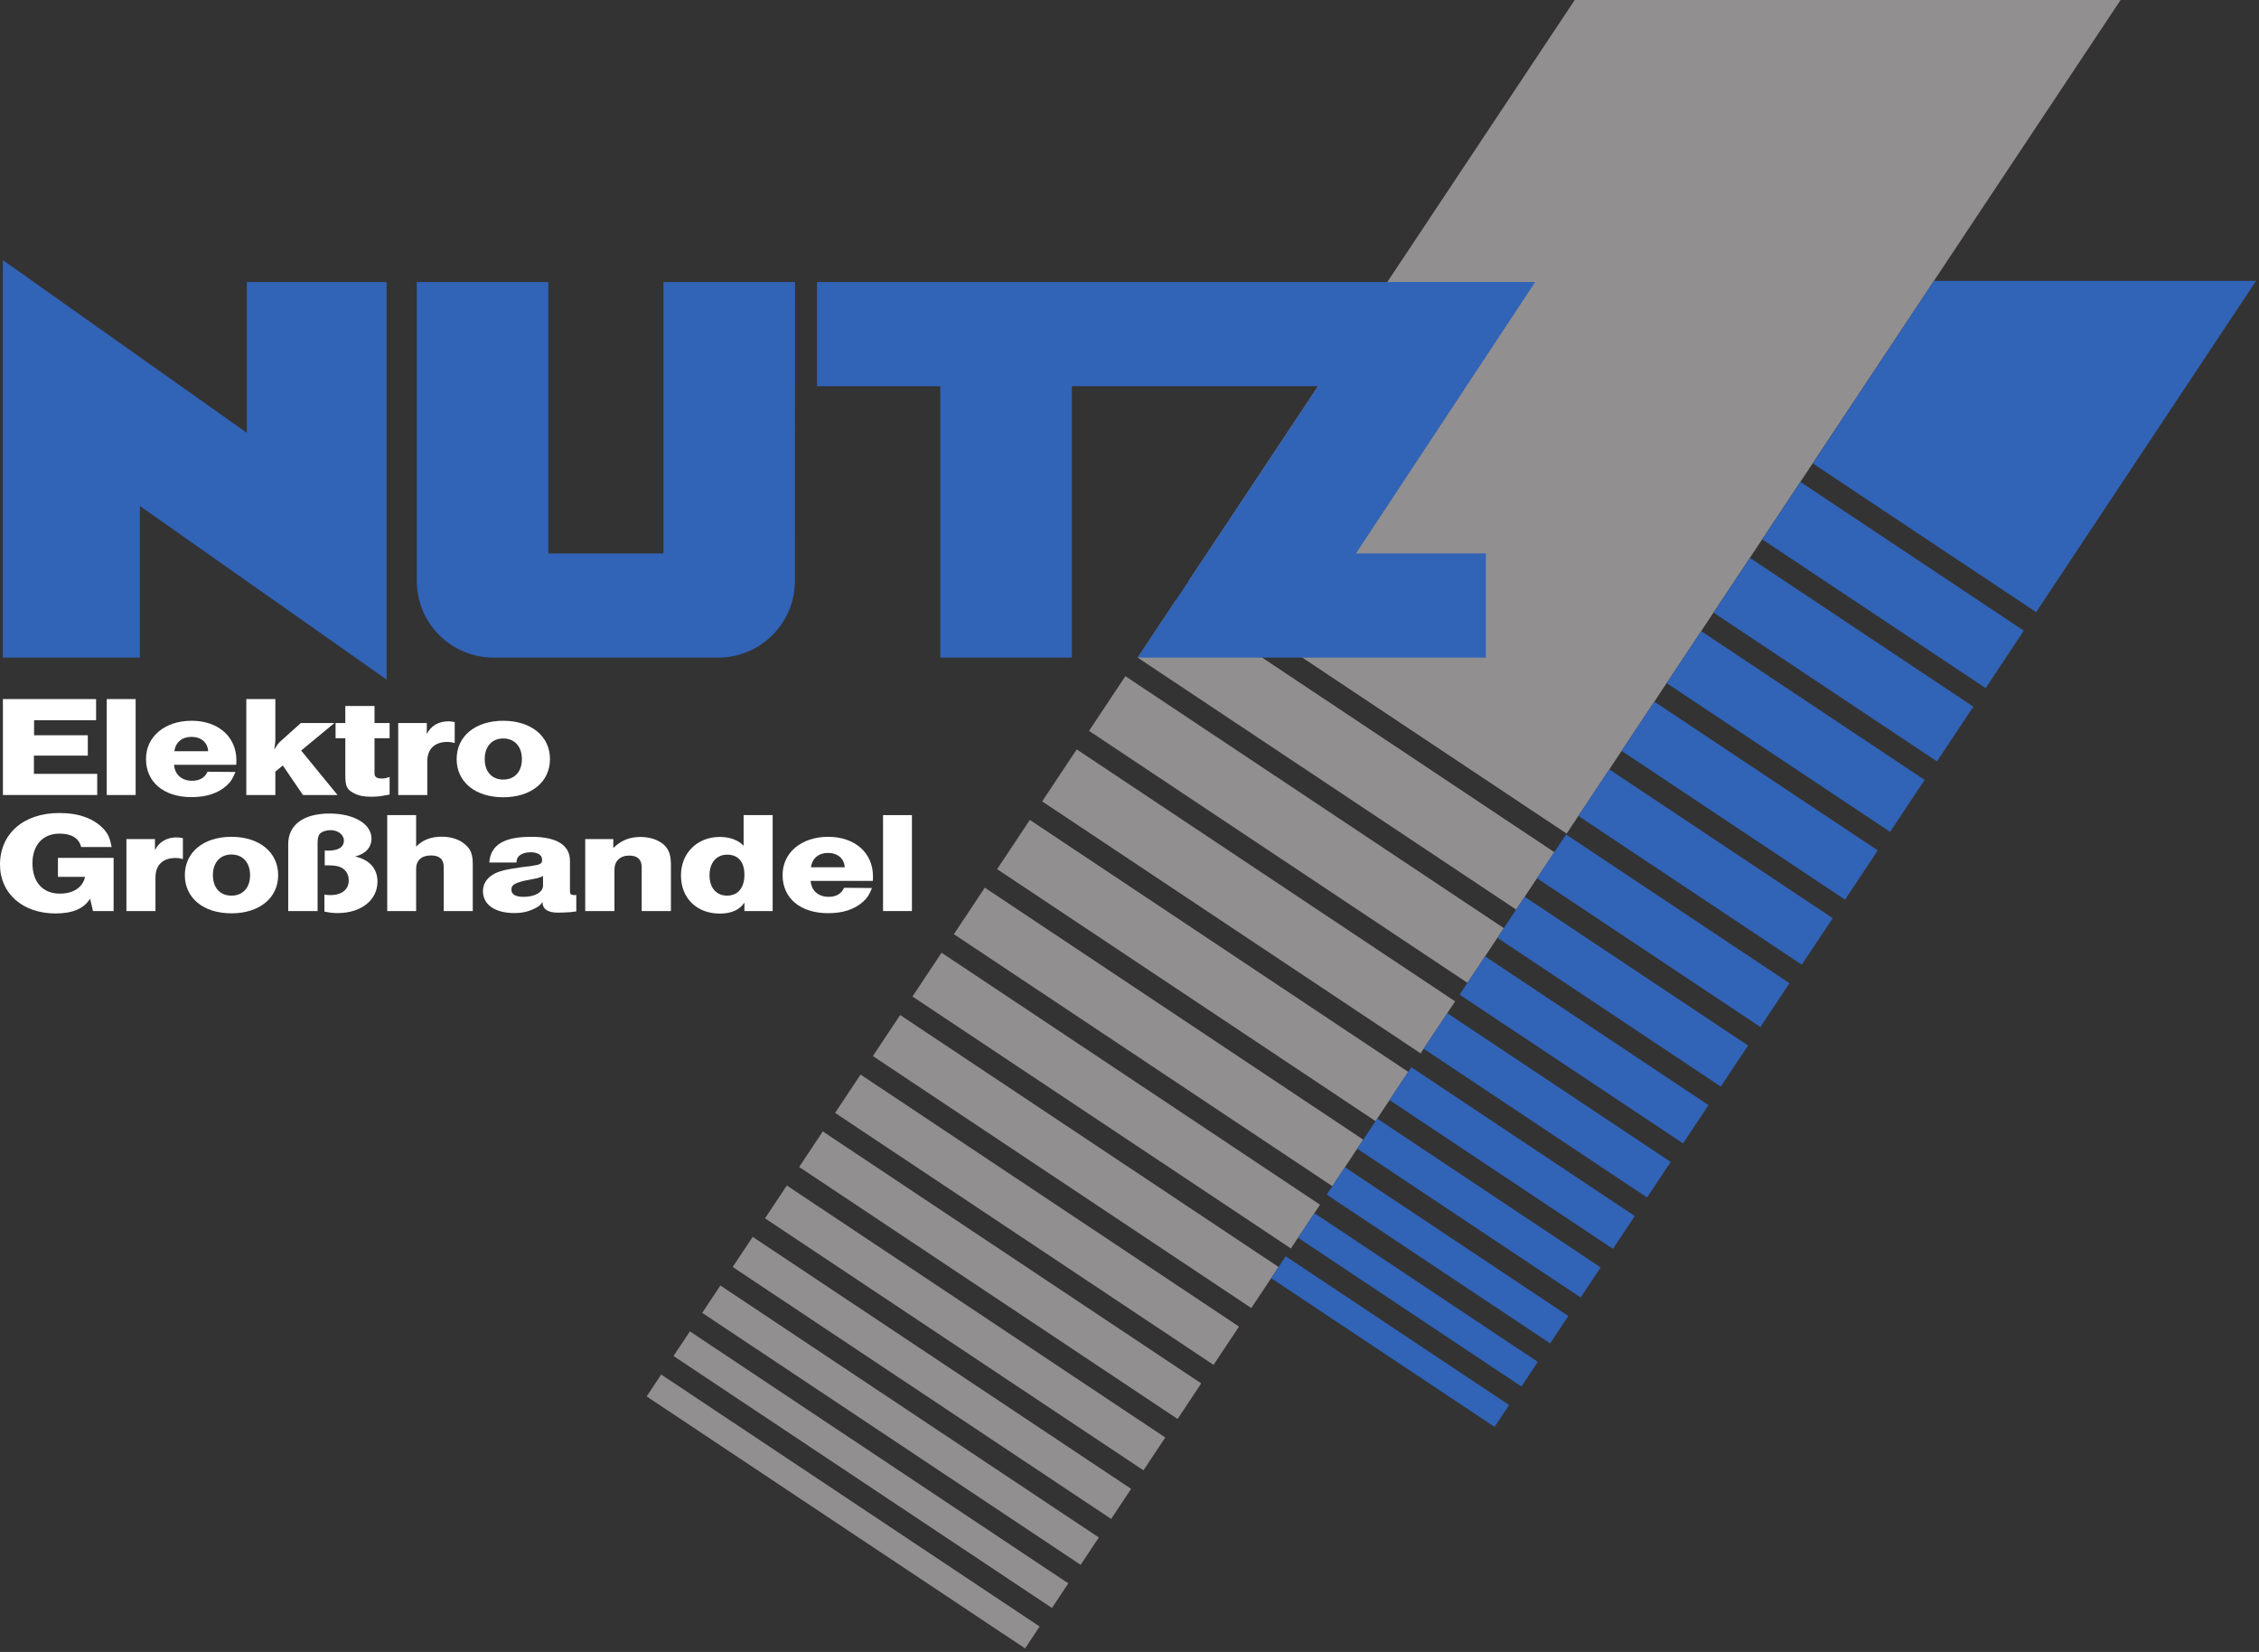 <?xml version="1.0" encoding="UTF-8" standalone="no"?> <svg xmlns="http://www.w3.org/2000/svg" xmlns:xlink="http://www.w3.org/1999/xlink" xmlns:serif="http://www.serif.com/" width="100%" height="100%" viewBox="0 0 584 427" version="1.1" xml:space="preserve" style="fill-rule:evenodd;clip-rule:evenodd;stroke-linejoin:round;stroke-miterlimit:2;"><rect x="0" y="0" width="584" height="427" fill="#333333" stroke="none"/> <g transform="matrix(1,0,0,1,0,-0.281)"> <g> <path d="M548.219,0.281L405.012,215.762L307.176,150.629L407.098,0.281L548.219,0.281Z" style="fill:rgb(145,143,144);fill-rule:nonzero;"></path> <path d="M303.992,155.418L401.828,220.551L391.957,235.402L294.121,170.27L303.992,155.418Z" style="fill:rgb(145,143,144);fill-rule:nonzero;"></path> <path d="M290.938,175.059L388.773,240.191L379.371,254.336L281.535,189.203L290.938,175.059Z" style="fill:rgb(145,143,144);fill-rule:nonzero;"></path> <path d="M278.352,193.992L376.188,259.125L367.254,272.563L269.418,207.43L278.352,193.992Z" style="fill:rgb(145,143,144);fill-rule:nonzero;"></path> <path d="M266.234,212.215L364.07,277.352L355.609,290.082L257.773,224.945L266.234,212.215Z" style="fill:rgb(145,143,144);fill-rule:nonzero;"></path> <path d="M254.59,229.734L352.426,294.867L344.434,306.891L246.598,241.758L254.59,229.734Z" style="fill:rgb(145,143,144);fill-rule:nonzero;"></path> <path d="M243.414,246.547L341.25,311.68L333.727,322.996L235.891,257.863L243.414,246.547Z" style="fill:rgb(145,143,144);fill-rule:nonzero;"></path> <path d="M232.711,262.652L330.543,327.785L323.492,338.395L225.656,273.262L232.711,262.652Z" style="fill:rgb(145,143,144);fill-rule:nonzero;"></path> <path d="M222.473,278.047L320.309,343.184L313.727,353.082L215.891,287.949L222.473,278.047Z" style="fill:rgb(145,143,144);fill-rule:nonzero;"></path> <path d="M212.711,292.738L310.543,357.871L304.434,367.066L206.598,301.934L212.711,292.738Z" style="fill:rgb(145,143,144);fill-rule:nonzero;"></path> <path d="M203.414,306.723L301.25,371.855L295.609,380.344L197.773,315.207L203.414,306.723Z" style="fill:rgb(145,143,144);fill-rule:nonzero;"></path> <path d="M194.59,319.996L292.426,385.129L287.254,392.91L189.418,327.777L194.59,319.996Z" style="fill:rgb(145,143,144);fill-rule:nonzero;"></path> <path d="M186.234,332.566L284.07,397.699L279.367,404.77L181.531,339.637L186.234,332.566Z" style="fill:rgb(145,143,144);fill-rule:nonzero;"></path> <path d="M178.352,344.426L276.184,409.559L271.953,415.926L174.117,350.793L178.352,344.426Z" style="fill:rgb(145,143,144);fill-rule:nonzero;"></path> <path d="M170.934,355.578L268.77,420.715L265.008,426.371L167.176,361.238L170.934,355.578Z" style="fill:rgb(145,143,144);fill-rule:nonzero;"></path> <path d="M583.245,72.889L526.387,158.512L468.629,120.059L499.973,72.889L583.245,72.889Z" style="fill:rgb(49,99,183);"></path> <path d="M465.445,124.848L523.203,163.301L513.332,178.152L455.574,139.699L465.445,124.848Z" style="fill:rgb(49,99,183);fill-rule:nonzero;"></path> <path d="M452.391,144.488L510.148,182.941L500.746,197.086L442.987,158.633L452.391,144.488Z" style="fill:rgb(49,99,183);fill-rule:nonzero;"></path> <path d="M439.805,163.422L497.563,201.875L488.629,215.313L430.871,176.859L439.805,163.422Z" style="fill:rgb(49,99,183);fill-rule:nonzero;"></path> <path d="M427.688,181.648L485.445,220.102L476.984,232.832L419.227,194.379L427.688,181.648Z" style="fill:rgb(49,99,183);fill-rule:nonzero;"></path> <path d="M416.043,199.168L473.801,237.621L465.809,249.645L408.051,211.191L416.043,199.168Z" style="fill:rgb(49,99,183);fill-rule:nonzero;"></path> <path d="M404.867,215.98L462.625,254.43L455.102,265.75L397.344,227.293L404.867,215.98Z" style="fill:rgb(49,99,183);fill-rule:nonzero;"></path> <path d="M394.16,232.082L451.918,270.535L444.867,281.148L387.109,242.691L394.16,232.082Z" style="fill:rgb(49,99,183);fill-rule:nonzero;"></path> <path d="M383.926,247.48L441.684,285.934L435.102,295.836L377.344,257.383L383.926,247.48Z" style="fill:rgb(49,99,183);fill-rule:nonzero;"></path> <path d="M374.16,262.172L431.918,300.625L425.809,309.816L368.051,271.363L374.16,262.172Z" style="fill:rgb(49,99,183);fill-rule:nonzero;"></path> <path d="M364.867,276.152L422.625,314.605L416.984,323.094L359.223,284.641L364.867,276.152Z" style="fill:rgb(49,99,183);fill-rule:nonzero;"></path> <path d="M356.043,289.43L413.801,327.883L408.629,335.66L350.871,297.207L356.043,289.43Z" style="fill:rgb(49,99,183);fill-rule:nonzero;"></path> <path d="M347.688,301.996L405.445,340.449L400.742,347.523L342.984,309.07L347.688,301.996Z" style="fill:rgb(49,99,183);fill-rule:nonzero;"></path> <path d="M339.801,313.859L397.559,352.309L393.328,358.676L335.57,320.223L339.801,313.859Z" style="fill:rgb(49,99,183);fill-rule:nonzero;"></path> <path d="M332.387,325.012L390.145,363.465L386.383,369.121L328.625,330.668L332.387,325.012Z" style="fill:rgb(49,99,183);fill-rule:nonzero;"></path> <path d="M28.867,219.234C28.406,216.898 27.988,215.898 26.855,214.629C24.254,211.844 20.434,210.434 15.316,210.434C6.125,210.434 0,215.762 0,223.777C0,231.238 5.875,236.398 14.352,236.398C18.758,236.398 21.691,235.16 23.289,232.582L24.043,235.777L29.371,235.777L29.371,222.023L14.98,222.023L14.98,226.941L21.988,226.941C21.398,229.656 18.965,231.273 15.484,231.273C11.078,231.273 8.391,228.316 8.391,223.434C8.391,218.719 11.078,215.762 15.398,215.762C18.504,215.762 20.434,216.965 20.98,219.234L28.867,219.234Z" style="fill:white;fill-rule:nonzero;"></path> <path d="M32.68,235.777L40.191,235.777L40.191,227.113C40.191,223.879 42.078,222.055 45.434,222.055C46.023,222.055 46.441,222.125 47.281,222.332L47.281,216.93C46.527,216.797 46.191,216.727 45.688,216.727C43.129,216.727 41.07,217.93 40.063,220.027L40.063,217.176L32.68,217.176L32.68,235.777Z" style="fill:white;fill-rule:nonzero;"></path> <path d="M59.828,221.16C62.766,221.16 64.652,223.262 64.652,226.492C64.652,229.762 62.766,231.789 59.828,231.789C56.891,231.789 55.043,229.762 55.043,226.492C55.043,223.262 56.891,221.16 59.828,221.16ZM47.785,226.492C47.785,232.41 52.609,236.363 59.828,236.363C67.043,236.363 71.91,232.41 71.91,226.492C71.91,220.578 67.043,216.586 59.828,216.586C52.609,216.586 47.785,220.578 47.785,226.492Z" style="fill:white;"></path> <path d="M74.508,235.777L82.105,235.777L82.105,218.238C82.105,216.965 82.273,216.242 82.734,215.762C83.277,215.215 84.328,214.867 85.461,214.867C87.391,214.867 88.902,216.039 88.902,217.551C88.902,219.27 87.477,220.164 84.746,220.164C84.535,220.164 84.371,220.164 83.949,220.133L83.949,223.98C84.285,223.949 84.453,223.949 84.578,223.949C86.887,223.949 88.105,224.258 88.984,225.051C89.738,225.734 90.16,226.699 90.16,227.867C90.16,230.211 88.355,231.652 85.418,231.652C84.914,231.652 84.578,231.652 83.867,231.516L83.867,235.918C85.461,236.227 86.133,236.297 87.309,236.297C93.348,236.297 97.586,232.961 97.586,228.145C97.586,224.809 95.488,222.469 91.797,221.676C94.523,220.988 96.035,219.34 96.035,217.035C96.035,213.254 91.504,210.57 85.207,210.57C78.453,210.57 74.508,213.492 74.508,218.48L74.508,235.777Z" style="fill:white;fill-rule:nonzero;"></path> <path d="M100.109,235.777L107.578,235.777L107.578,224.879C107.578,222.676 109.004,221.402 111.395,221.402C113.621,221.402 114.711,222.367 114.711,224.395L114.711,235.777L122.223,235.777L122.223,223.676C122.223,221.23 121.719,219.785 120.293,218.617C118.906,217.309 116.684,216.555 114.207,216.555C111.395,216.555 109.215,217.414 107.578,219.133L107.578,210.98L100.109,210.98L100.109,235.777Z" style="fill:white;fill-rule:nonzero;"></path> <path d="M140.383,229.211C140.383,230.898 138.285,232.102 135.348,232.102C133.289,232.102 132.199,231.48 132.199,230.207C132.199,229.555 132.492,229.105 133.121,228.766C133.5,228.559 133.918,228.383 134.34,228.281C135.012,228.039 135.262,227.973 137.148,227.629C139.289,227.215 139.586,227.148 140.383,226.699L140.383,229.211ZM140.254,233.406L140.254,233.477C140.254,235.266 141.641,236.191 144.242,236.191C145.082,236.191 146.508,236.121 147.516,236.055C147.852,235.984 148.352,235.949 148.984,235.883L148.984,231.617C148.773,231.617 148.688,231.652 148.605,231.652C147.977,231.652 147.598,231.547 147.473,231.309C147.387,231.102 147.348,231 147.348,230.277L147.348,222.816C147.348,218.723 143.949,216.586 137.316,216.586C130.27,216.586 126.828,218.688 126.492,223.227L133.543,223.227L133.543,222.984C133.543,221.539 135.012,220.578 137.234,220.578C138.914,220.578 140.086,221.266 140.129,222.332L140.129,222.816C140.129,223.086 139.961,223.434 139.625,223.57C139.25,223.813 138.535,223.949 136.941,224.191C136.816,224.227 136.059,224.293 134.633,224.465C130.52,225.047 128.633,225.531 127.207,226.492C125.652,227.523 124.855,228.938 124.855,230.656C124.855,234.098 127.961,236.293 132.953,236.293C134.926,236.293 136.48,235.949 138.074,235.195C139.375,234.539 139.754,234.27 140.254,233.406Z" style="fill:white;"></path> <path d="M151.293,235.777L158.848,235.777L158.848,225.086C158.848,222.848 160.316,221.438 162.664,221.438C164.848,221.438 165.895,222.469 165.895,224.496L165.895,235.777L173.449,235.777L173.449,224.016C173.449,221.301 172.988,219.992 171.73,218.719C170.344,217.414 168.035,216.621 165.602,216.621C162.75,216.621 160.566,217.516 158.555,219.477L158.555,217.176L151.293,217.176L151.293,235.777Z" style="fill:white;fill-rule:nonzero;"></path> <path d="M188,221.195C190.812,221.195 192.449,223.09 192.449,226.355C192.449,229.797 190.769,231.789 187.957,231.789C185.187,231.789 183.426,229.762 183.426,226.527C183.426,223.297 185.23,221.195 188,221.195ZM192.238,218.891C190.894,217.445 188.672,216.621 186.07,216.621C180.238,216.621 176.043,220.816 176.043,226.563C176.043,232.441 180.113,236.434 186.113,236.434C189.051,236.434 191.23,235.469 192.449,233.578L192.449,235.777L199.75,235.777L199.75,210.98L192.238,210.98L192.238,218.891Z" style="fill:white;"></path> <path d="M214.059,220.75C216.535,220.75 218.254,222.195 218.383,224.465L209.652,224.465C209.949,222.16 211.625,220.75 214.059,220.75ZM225.641,227.973C225.684,227.492 225.684,227.113 225.684,226.801C225.684,220.715 220.984,216.586 214.102,216.586C207.18,216.586 202.313,220.684 202.313,226.457C202.313,232.48 206.926,236.328 214.102,236.328C217.918,236.328 220.941,235.332 223.121,233.371C224.215,232.375 224.676,231.652 225.43,229.828L218.215,229.762C217.543,231.309 216.156,232.102 214.227,232.102C211.543,232.102 209.738,230.48 209.57,227.973L225.641,227.973Z" style="fill:white;"></path> <rect x="228.285" y="210.98" width="7.469" height="24.797" style="fill:white;"></rect> <path d="M0.754,205.781L25.133,205.781L25.133,200.313L8.77,200.313L8.77,195.598L22.699,195.598L22.699,190.336L8.813,190.336L8.813,186.449L24.84,186.449L24.84,180.984L0.754,180.984L0.754,205.781Z" style="fill:white;fill-rule:nonzero;"></path> <rect x="27.598" y="180.984" width="7.469" height="24.797" style="fill:white;"></rect> <path d="M49.492,190.75C51.969,190.75 53.688,192.195 53.813,194.465L45.086,194.465C45.379,192.16 47.059,190.75 49.492,190.75ZM61.074,197.973C61.113,197.492 61.113,197.113 61.113,196.801C61.113,190.715 56.414,186.586 49.535,186.586C42.609,186.586 37.742,190.68 37.742,196.457C37.742,202.477 42.359,206.328 49.535,206.328C53.352,206.328 56.375,205.332 58.554,203.371C59.645,202.375 60.109,201.652 60.863,199.828L53.645,199.762C52.973,201.309 51.59,202.102 49.66,202.102C46.973,202.102 45.172,200.484 45.004,197.973L61.074,197.973Z" style="fill:white;"></path> <path d="M63.676,205.781L71.184,205.781L71.184,199.727L73.117,198.145L78.316,205.781L87.258,205.781L77.855,194.293L86.457,187.172L77.773,187.172L72.445,191.953C71.98,192.367 71.438,193.121 70.891,194.016C71.059,193.09 71.184,192.023 71.184,191.645L71.184,180.984L63.676,180.984L63.676,205.781Z" style="fill:white;fill-rule:nonzero;"></path> <path d="M86.75,191.094L89.27,191.094L89.27,200.656C89.27,203.543 89.691,204.371 91.453,205.297C92.668,205.953 94.012,206.227 95.984,206.227C96.988,206.227 98.121,206.156 99.086,205.953C99.422,205.918 99.969,205.816 100.723,205.676L100.723,201.102C99.801,201.445 99.383,201.516 98.668,201.516C97.492,201.516 96.906,201.172 96.82,200.344L96.82,191.094L100.723,191.094L100.723,187.172L96.82,187.172L96.82,182.77L89.27,182.77L89.27,187.172L86.75,187.172L86.75,191.094Z" style="fill:white;fill-rule:nonzero;"></path> <path d="M102.949,205.781L110.461,205.781L110.461,197.113C110.461,193.879 112.348,192.055 115.707,192.055C116.293,192.055 116.711,192.125 117.551,192.332L117.551,186.93C116.797,186.793 116.461,186.727 115.957,186.727C113.398,186.727 111.34,187.93 110.336,190.027L110.336,187.172L102.949,187.172L102.949,205.781Z" style="fill:white;fill-rule:nonzero;"></path> <path d="M130.098,191.164C133.035,191.164 134.922,193.262 134.922,196.492C134.922,199.762 133.035,201.789 130.098,201.789C127.16,201.789 125.313,199.762 125.313,196.492C125.313,193.262 127.16,191.164 130.098,191.164ZM118.055,196.492C118.055,202.41 122.879,206.363 130.098,206.363C137.313,206.363 142.18,202.41 142.18,196.492C142.18,190.578 137.313,186.59 130.098,186.59C122.879,186.59 118.055,190.578 118.055,196.492Z" style="fill:white;"></path> <path d="M0.734,170.27L0.734,67.512L63.805,112.156L63.805,73.18L99.945,73.18L99.945,175.938L36.164,131.07L36.164,170.27L0.734,170.27Z" style="fill:rgb(49,99,183);fill-rule:nonzero;"></path> <path d="M205.504,150.426C205.504,161.383 196.605,170.266 185.648,170.266L127.598,170.266C116.641,170.266 107.742,161.383 107.742,150.426L107.742,73.18L141.758,73.18L141.758,143.34L171.52,143.34L171.52,73.18L205.535,73.18L205.504,150.426Z" style="fill:rgb(49,99,183);fill-rule:nonzero;"></path> <path d="M211.207,73.18L396.875,73.18L350.547,143.34L384.117,143.34L384.117,170.27L294.117,170.27L340.766,100.109L277.109,100.109L277.109,170.27L243.094,170.27L243.094,100.109L211.207,100.109L211.207,73.18Z" style="fill:rgb(49,99,183);fill-rule:nonzero;"></path> </g> </g> </svg> 